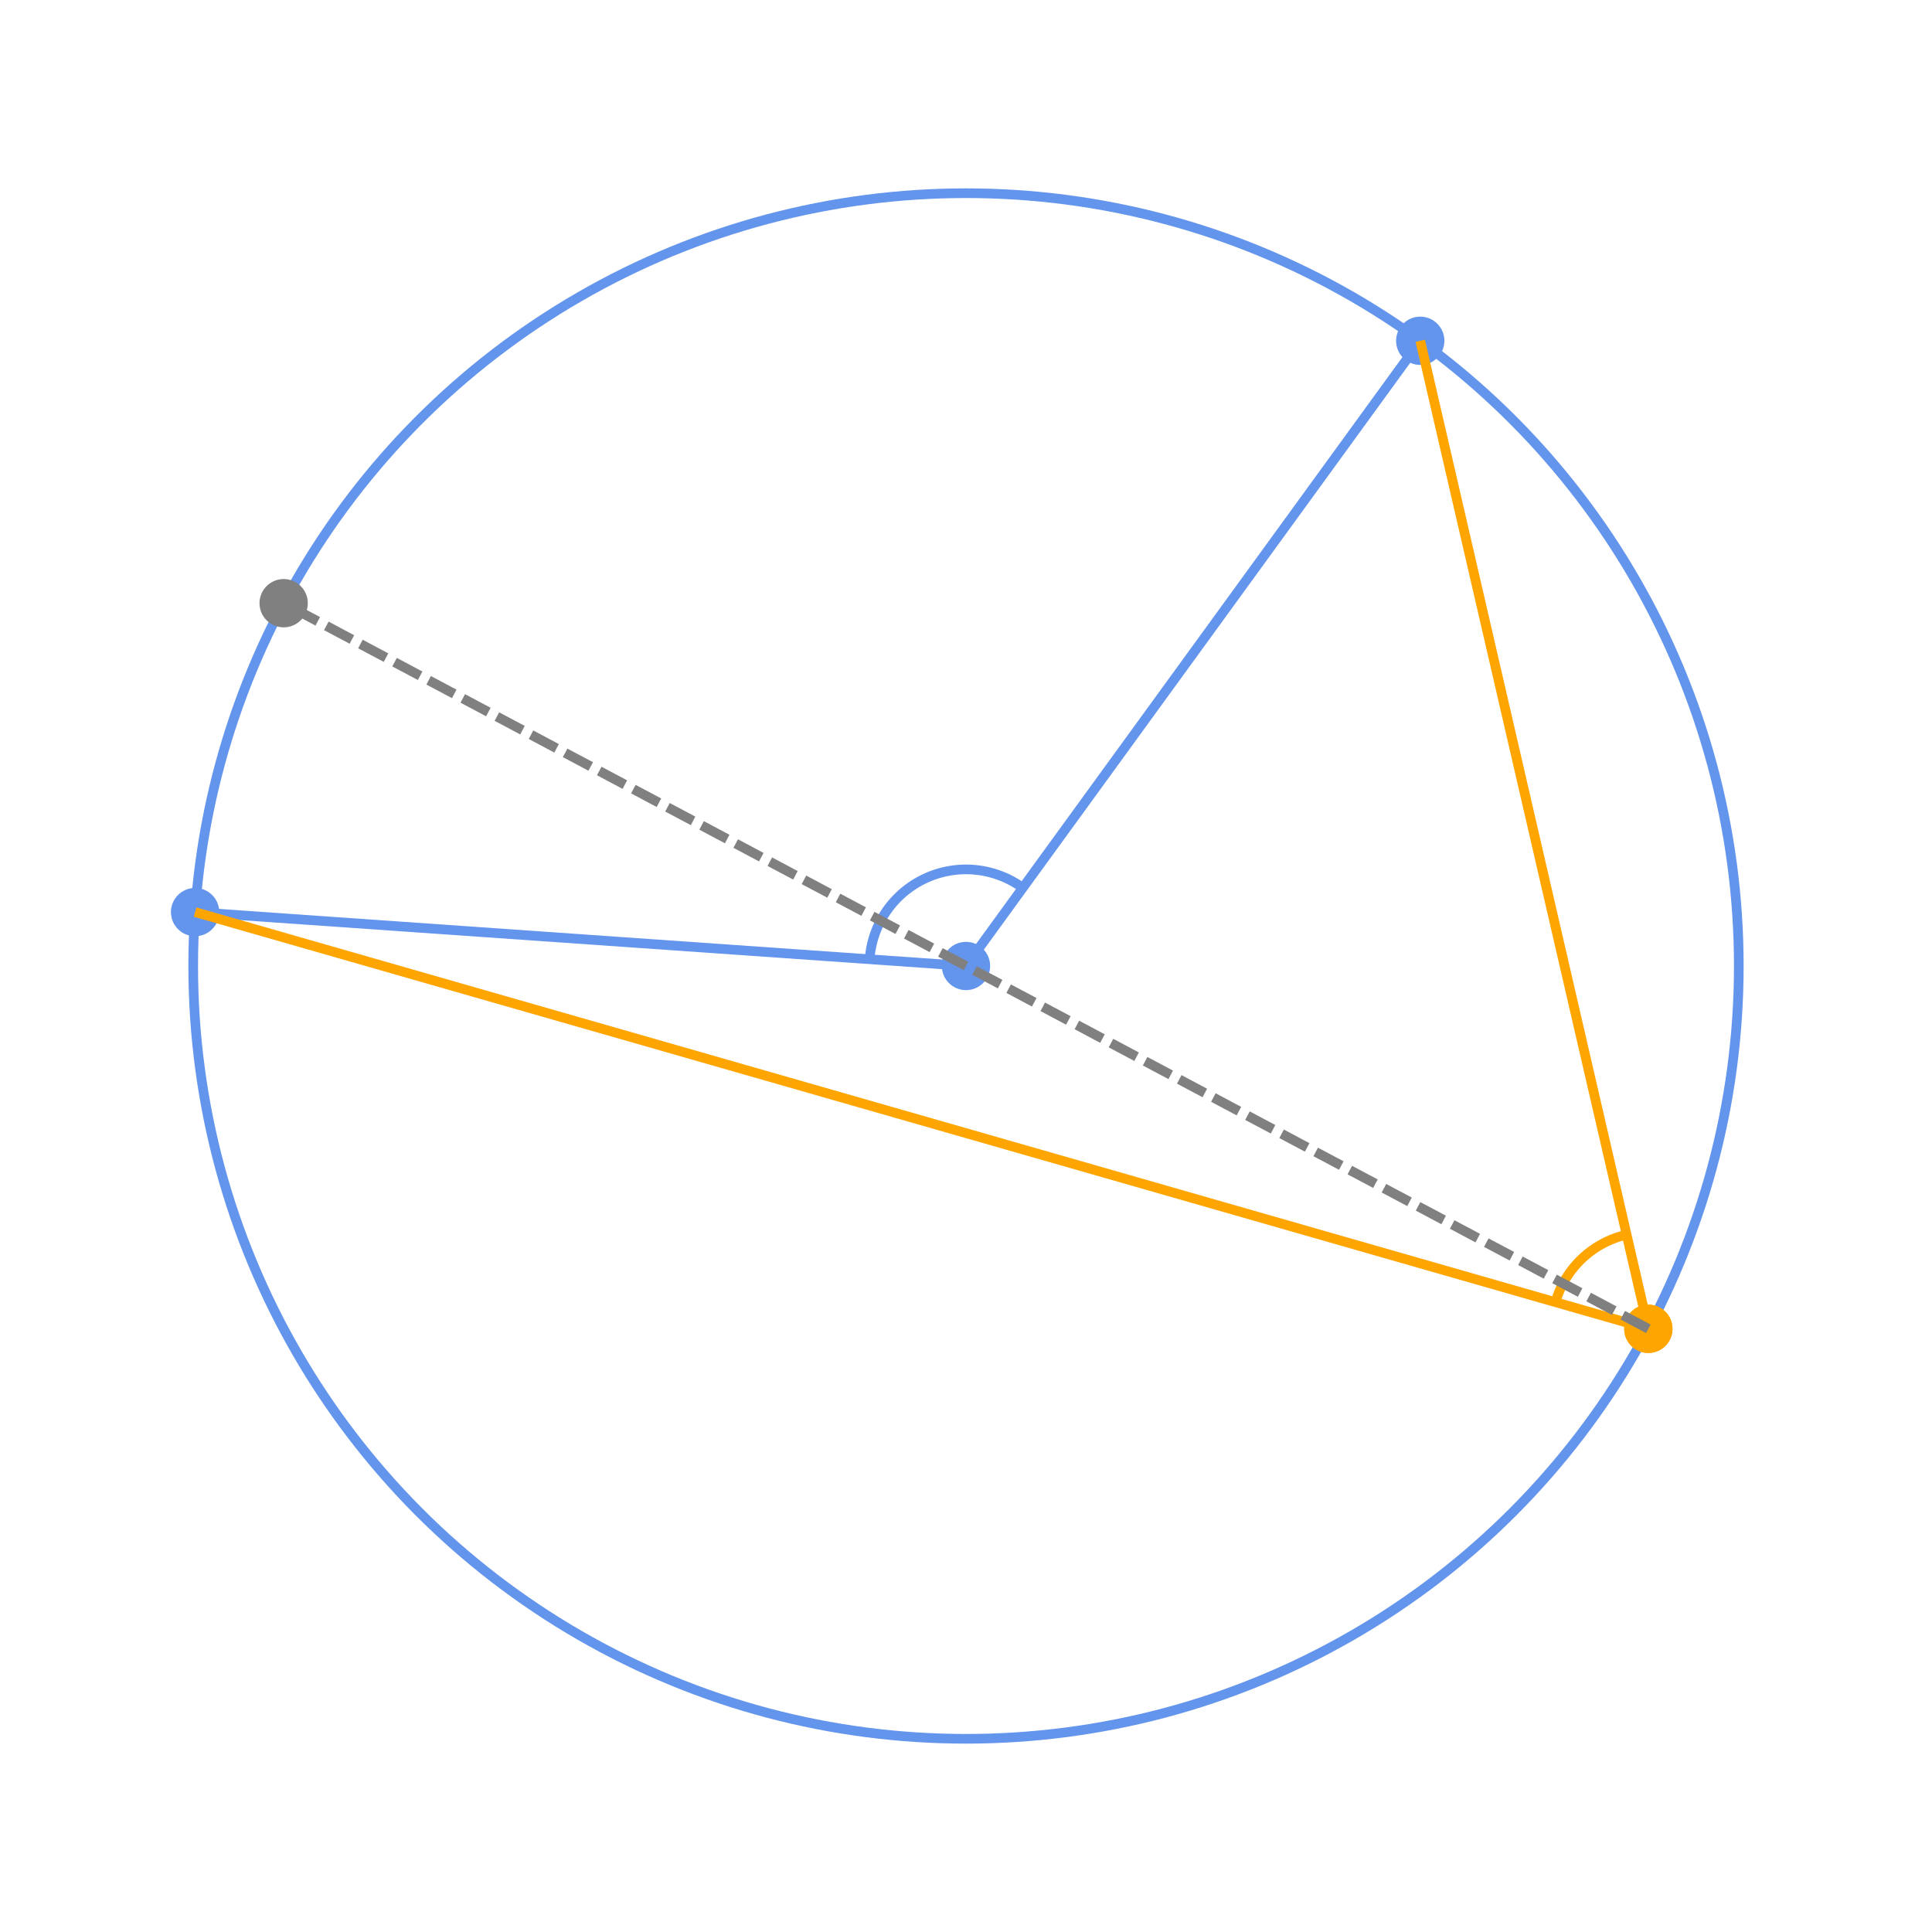 <svg xmlns="http://www.w3.org/2000/svg" version="1.1" width="400" height="400" viewBox="0 0 400 400"><defs/><ellipse cx="200" cy="200" rx="160" ry="160" fill="none" stroke="#6495ed" stroke-width="2" style="stroke-width: 2px"/><ellipse cx="200" cy="200" rx="4" ry="4" fill="#6495ed" stroke="#6495ed" stroke-width="2" style="stroke-width: 2px"/><ellipse cx="294.046" cy="70.557" rx="4" ry="4" fill="#6495ed" stroke="#6495ed" stroke-width="2" style="stroke-width: 2px"/><ellipse cx="40.39" cy="188.839" rx="4" ry="4" fill="#6495ed" stroke="#6495ed" stroke-width="2" style="stroke-width: 2px"/><path fill="#6495ed" stroke="#6495ed" d="M 200,200 L 294.046,70.557" stroke-width="2" style="stroke-width: 2px"/><path fill="#6495ed" stroke="#6495ed" d="M 200,200 L 40.39,188.839" stroke-width="2" style="stroke-width: 2px"/><path fill="none" stroke="#6495ed" d="M 211.756,183.82 A 20,20 0 0,0 180.049,198.605" stroke-width="2" style="stroke-width: 2px"/><path fill="#ffa500" stroke="#ffa500" d="M 341.272,275.115 L 294.046,70.557" stroke-width="2" style="stroke-width: 2px"/><path fill="#ffa500" stroke="#ffa500" d="M 341.272,275.115 L 40.39,188.839" stroke-width="2" style="stroke-width: 2px"/><ellipse cx="341.272" cy="275.115" rx="4" ry="4" fill="#ffa500" stroke="#ffa500" stroke-width="2" style="stroke-width: 2px"/><path fill="none" stroke="#ffa500" d="M 336.773,255.628 A 20,20 0 0,0 322.046,269.603" stroke-width="2" style="stroke-width: 2px"/><ellipse cx="341.272" cy="275.115" rx="4" ry="4" fill="#ffa500" stroke="#ffa500" stroke-width="2" style="stroke-width: 2px"/><path fill="#ffa500" stroke="#808080" d="M 341.272,275.115 L 58.728,124.885" stroke-width="2" stroke-dasharray="6,2" style="stroke-width: 2px"/><ellipse cx="58.728" cy="124.885" rx="4" ry="4" fill="#808080" stroke="#808080" stroke-width="2" style="stroke-width: 2px"/></svg>